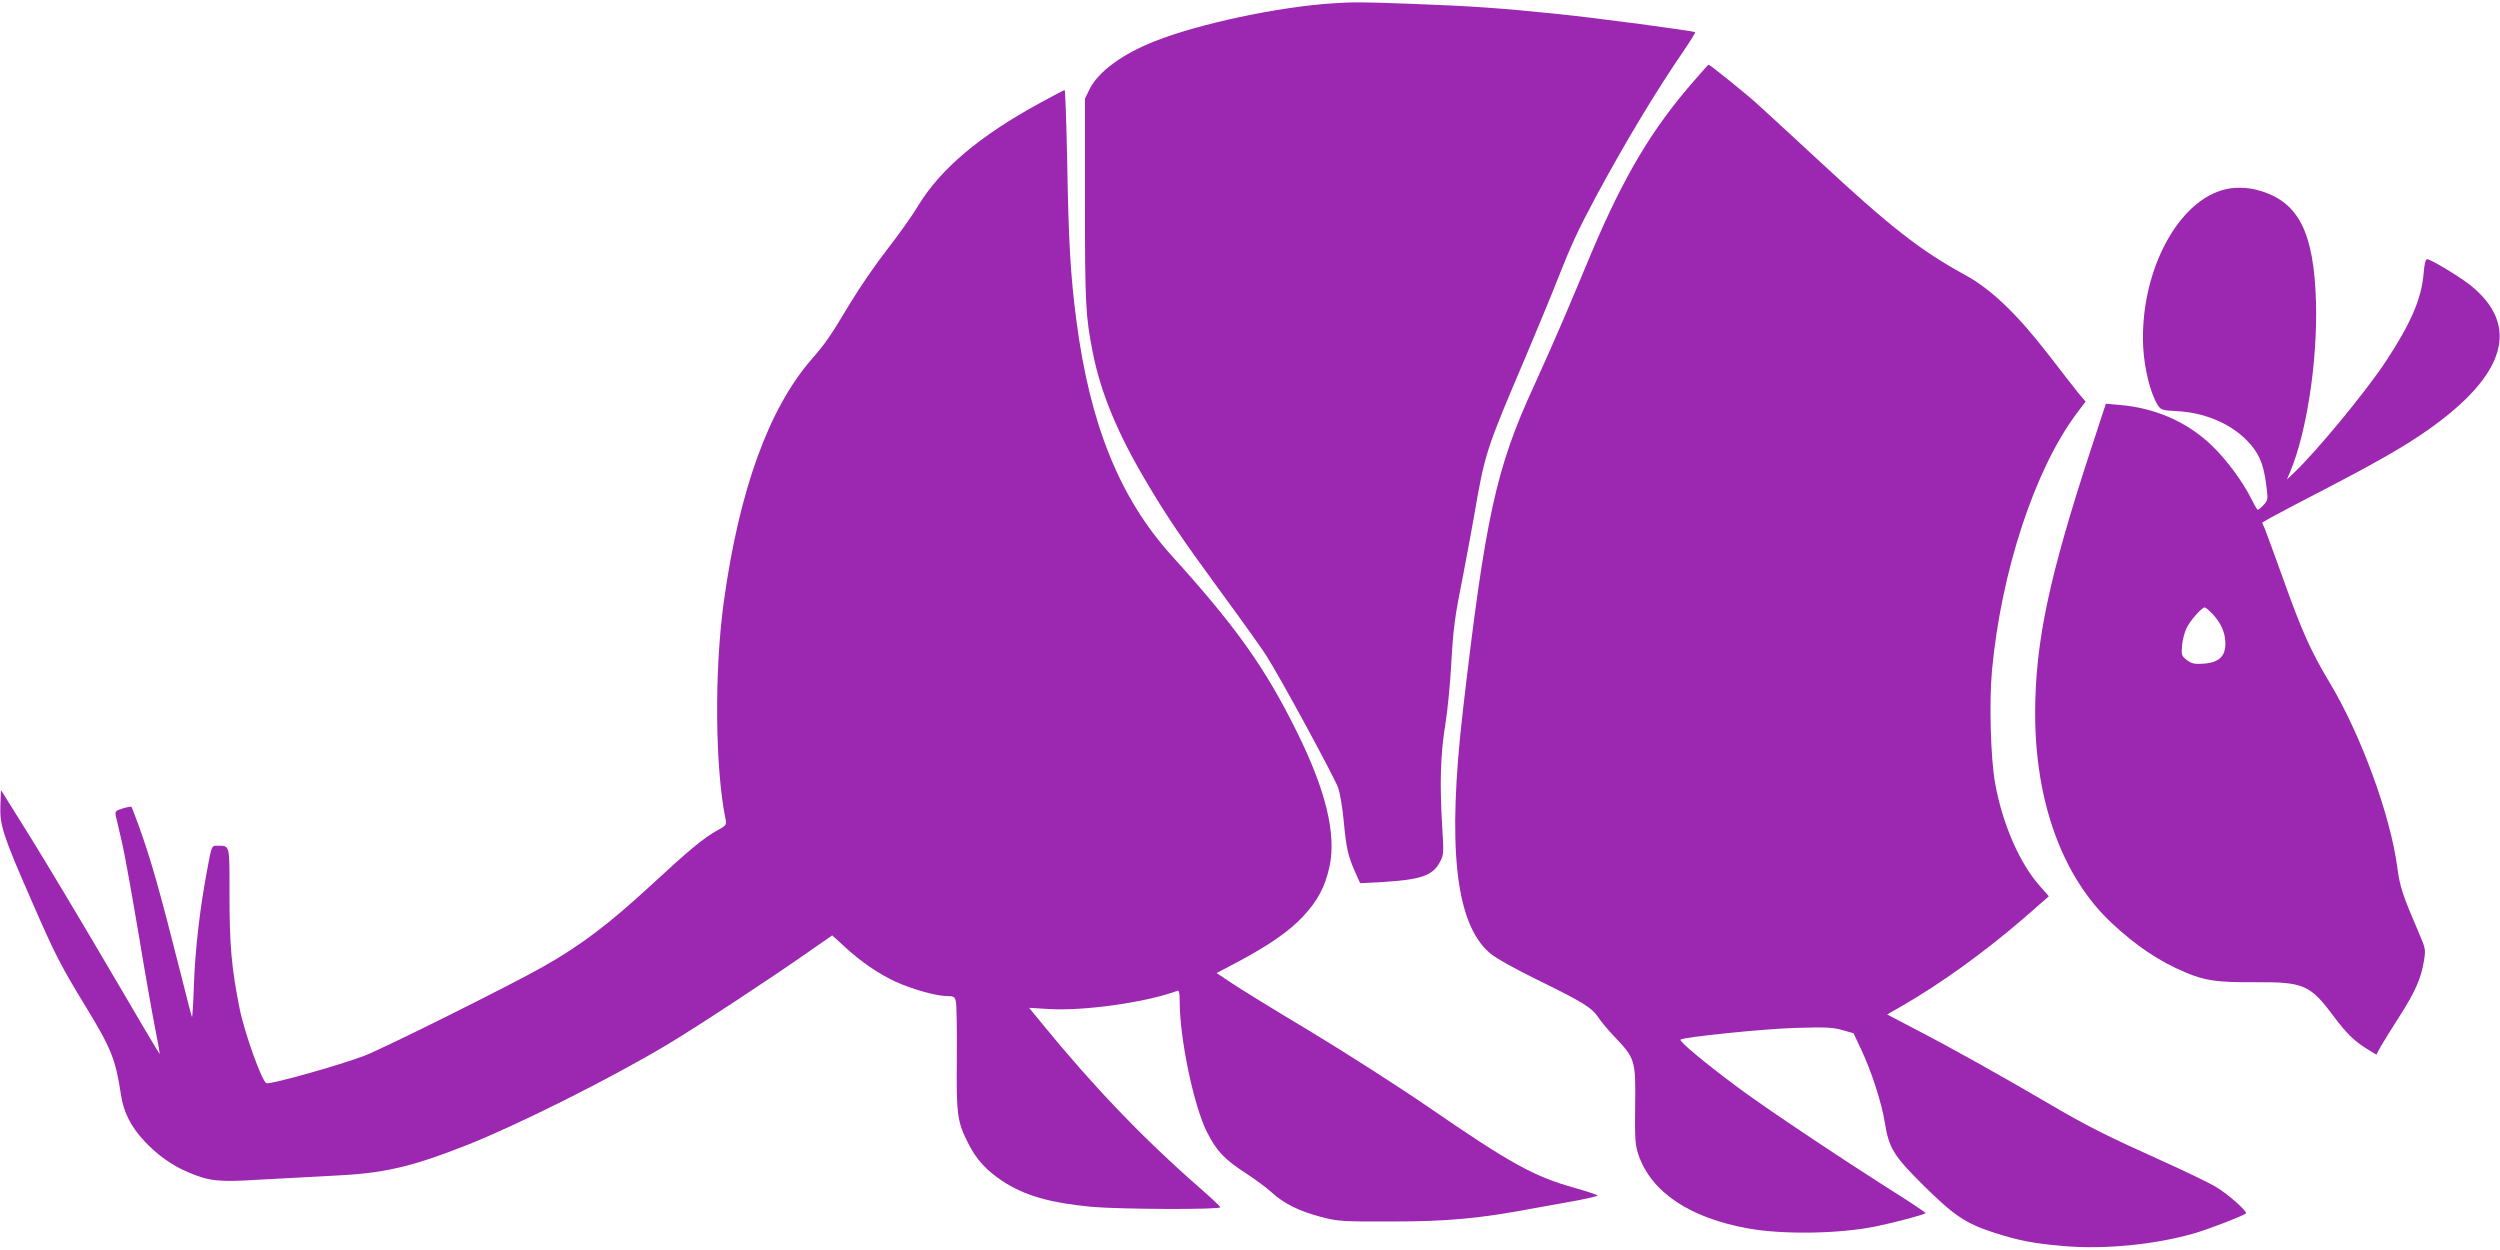 <?xml version="1.0" standalone="no"?>
<!DOCTYPE svg PUBLIC "-//W3C//DTD SVG 20010904//EN"
 "http://www.w3.org/TR/2001/REC-SVG-20010904/DTD/svg10.dtd">
<svg version="1.0" xmlns="http://www.w3.org/2000/svg"
 width="1280pt" height="640pt" viewBox="0 0 1280 640"
 preserveAspectRatio="xMidYMid meet">
<g transform="translate(0,640) scale(0.1,-0.1)"
fill="#9c27b0" stroke="none">
<path d="M6825 6383 c-281 -18 -688 -105 -912 -194 -168 -66 -291 -157 -335
-247 l-23 -47 0 -525 c0 -532 3 -588 41 -780 40 -199 124 -404 265 -643 115
-195 184 -296 387 -574 105 -143 211 -291 235 -329 72 -112 350 -625 369 -679
9 -27 22 -104 28 -170 13 -139 22 -178 58 -259 l26 -58 115 6 c193 12 254 32
291 98 22 40 23 45 14 187 -13 218 -9 369 16 521 12 74 25 212 30 305 11 190
18 245 60 454 16 80 40 214 55 296 59 340 59 341 265 825 59 140 133 318 163
395 70 178 107 258 197 426 148 275 310 545 454 754 32 47 57 88 55 90 -8 7
-512 74 -709 94 -293 30 -438 40 -735 51 -263 10 -306 10 -410 3z"/>
<path d="M8676 5989 c-216 -246 -361 -489 -528 -884 -41 -99 -105 -250 -141
-335 -36 -85 -106 -243 -155 -350 -192 -417 -247 -668 -361 -1650 -82 -704
-40 -1095 135 -1248 26 -24 124 -79 242 -137 237 -116 282 -144 316 -195 14
-21 52 -67 86 -102 102 -107 105 -119 102 -348 -2 -173 0 -202 17 -253 66
-191 262 -323 564 -377 178 -32 468 -27 652 11 102 21 255 62 254 68 0 3 -71
51 -157 105 -299 190 -678 443 -817 548 -156 116 -289 227 -281 235 13 13 422
55 586 60 155 5 195 3 243 -11 l57 -16 39 -83 c52 -109 106 -276 121 -373 21
-132 45 -172 199 -324 154 -153 217 -195 360 -241 130 -42 207 -56 360 -69
208 -18 468 8 668 66 72 21 246 88 262 101 11 8 -89 97 -150 134 -36 22 -165
84 -285 138 -286 129 -374 173 -584 296 -232 136 -491 281 -671 374 l-147 77
77 44 c201 116 427 279 631 456 l120 105 -48 55 c-102 115 -190 317 -227 524
-23 127 -31 416 -16 577 47 507 219 1030 434 1317 l45 60 -38 45 c-20 26 -90
114 -154 198 -158 204 -290 331 -421 403 -234 128 -385 246 -765 599 -135 125
-271 250 -302 278 -59 54 -245 203 -250 202 -2 0 -34 -36 -72 -80z"/>
<path d="M5325 5873 c-310 -169 -511 -339 -625 -528 -30 -50 -100 -148 -156
-220 -56 -71 -141 -195 -189 -274 -106 -177 -128 -208 -200 -291 -219 -252
-370 -669 -449 -1240 -49 -355 -45 -852 9 -1115 6 -28 3 -32 -43 -57 -69 -38
-147 -103 -334 -276 -220 -203 -362 -311 -558 -422 -172 -97 -804 -412 -913
-455 -122 -47 -483 -149 -503 -141 -23 9 -113 259 -138 386 -40 201 -51 319
-51 577 0 268 4 252 -66 253 -25 0 -26 -3 -48 -122 -38 -202 -61 -403 -68
-586 -3 -95 -8 -171 -10 -169 -2 2 -28 102 -58 223 -109 431 -150 575 -212
749 -20 55 -38 102 -40 104 -1 2 -21 -1 -44 -8 -37 -11 -41 -15 -36 -39 4 -15
18 -76 32 -137 14 -60 52 -274 86 -475 33 -201 72 -419 85 -484 13 -66 23
-120 21 -122 -1 -1 -114 189 -251 424 -138 235 -320 540 -405 677 l-156 250
-3 -79 c-4 -101 14 -156 165 -500 116 -266 144 -320 272 -530 130 -213 153
-270 180 -449 13 -90 50 -164 119 -238 65 -71 144 -127 228 -162 106 -45 155
-50 361 -37 104 6 271 15 373 20 264 12 400 43 690 157 254 100 736 341 1022
512 140 83 538 344 734 482 l115 80 60 -55 c84 -78 175 -141 264 -182 85 -39
209 -74 266 -74 32 0 38 -4 43 -27 4 -14 6 -146 5 -292 -3 -292 2 -325 61
-440 40 -78 89 -132 171 -187 113 -75 245 -113 459 -133 142 -13 663 -15 658
-2 -1 5 -48 49 -103 97 -292 255 -546 520 -813 847 l-63 77 98 -6 c178 -12
504 34 661 93 9 4 12 -11 12 -53 0 -191 71 -532 139 -669 50 -99 90 -141 200
-212 47 -31 107 -75 132 -98 60 -56 142 -97 254 -126 84 -22 108 -24 360 -23
289 0 450 15 736 69 74 13 176 32 227 41 50 10 92 20 92 23 0 3 -55 21 -121
40 -206 58 -326 124 -743 411 -153 105 -426 280 -605 388 -179 107 -361 219
-404 248 l-78 52 108 57 c160 85 262 156 334 232 76 82 113 151 136 256 36
166 -19 392 -168 692 -162 327 -309 534 -640 900 -266 294 -419 673 -488 1205
-30 228 -40 402 -47 813 -4 202 -10 367 -13 366 -3 0 -60 -30 -126 -66z"/>
<path d="M11373 5425 c-237 -74 -417 -434 -400 -800 6 -114 37 -238 74 -298
17 -26 23 -28 98 -32 140 -7 270 -61 356 -147 62 -62 87 -117 101 -222 11 -84
11 -86 -12 -111 -13 -14 -26 -25 -30 -25 -3 0 -16 21 -28 46 -47 96 -134 214
-213 288 -125 118 -287 188 -469 203 l-68 6 -75 -229 c-215 -655 -286 -988
-287 -1352 -1 -456 140 -843 392 -1078 126 -118 245 -197 376 -252 101 -43
162 -52 357 -51 250 2 283 -13 403 -174 67 -90 109 -131 183 -175 l36 -22 23
43 c13 23 57 93 97 156 79 123 110 194 124 284 9 53 7 63 -22 130 -89 208
-101 243 -115 347 -35 266 -187 681 -348 948 -93 155 -141 261 -234 522 -45
124 -87 241 -95 260 l-15 34 41 24 c23 13 157 84 297 156 261 136 396 214 510
294 401 282 476 535 218 742 -53 42 -193 127 -220 133 -9 1 -15 -22 -19 -73
-11 -131 -66 -257 -196 -454 -104 -156 -347 -451 -467 -566 l-37 -35 17 40
c85 203 140 568 132 868 -11 358 -88 512 -289 571 -63 19 -138 20 -196 1z
m-46 -2167 c44 -47 66 -96 67 -150 1 -68 -32 -100 -111 -106 -49 -3 -62 0 -87
19 -26 20 -28 27 -24 73 2 28 13 69 23 90 18 38 78 106 93 106 5 0 22 -15 39
-32z"/>
</g>
</svg>
